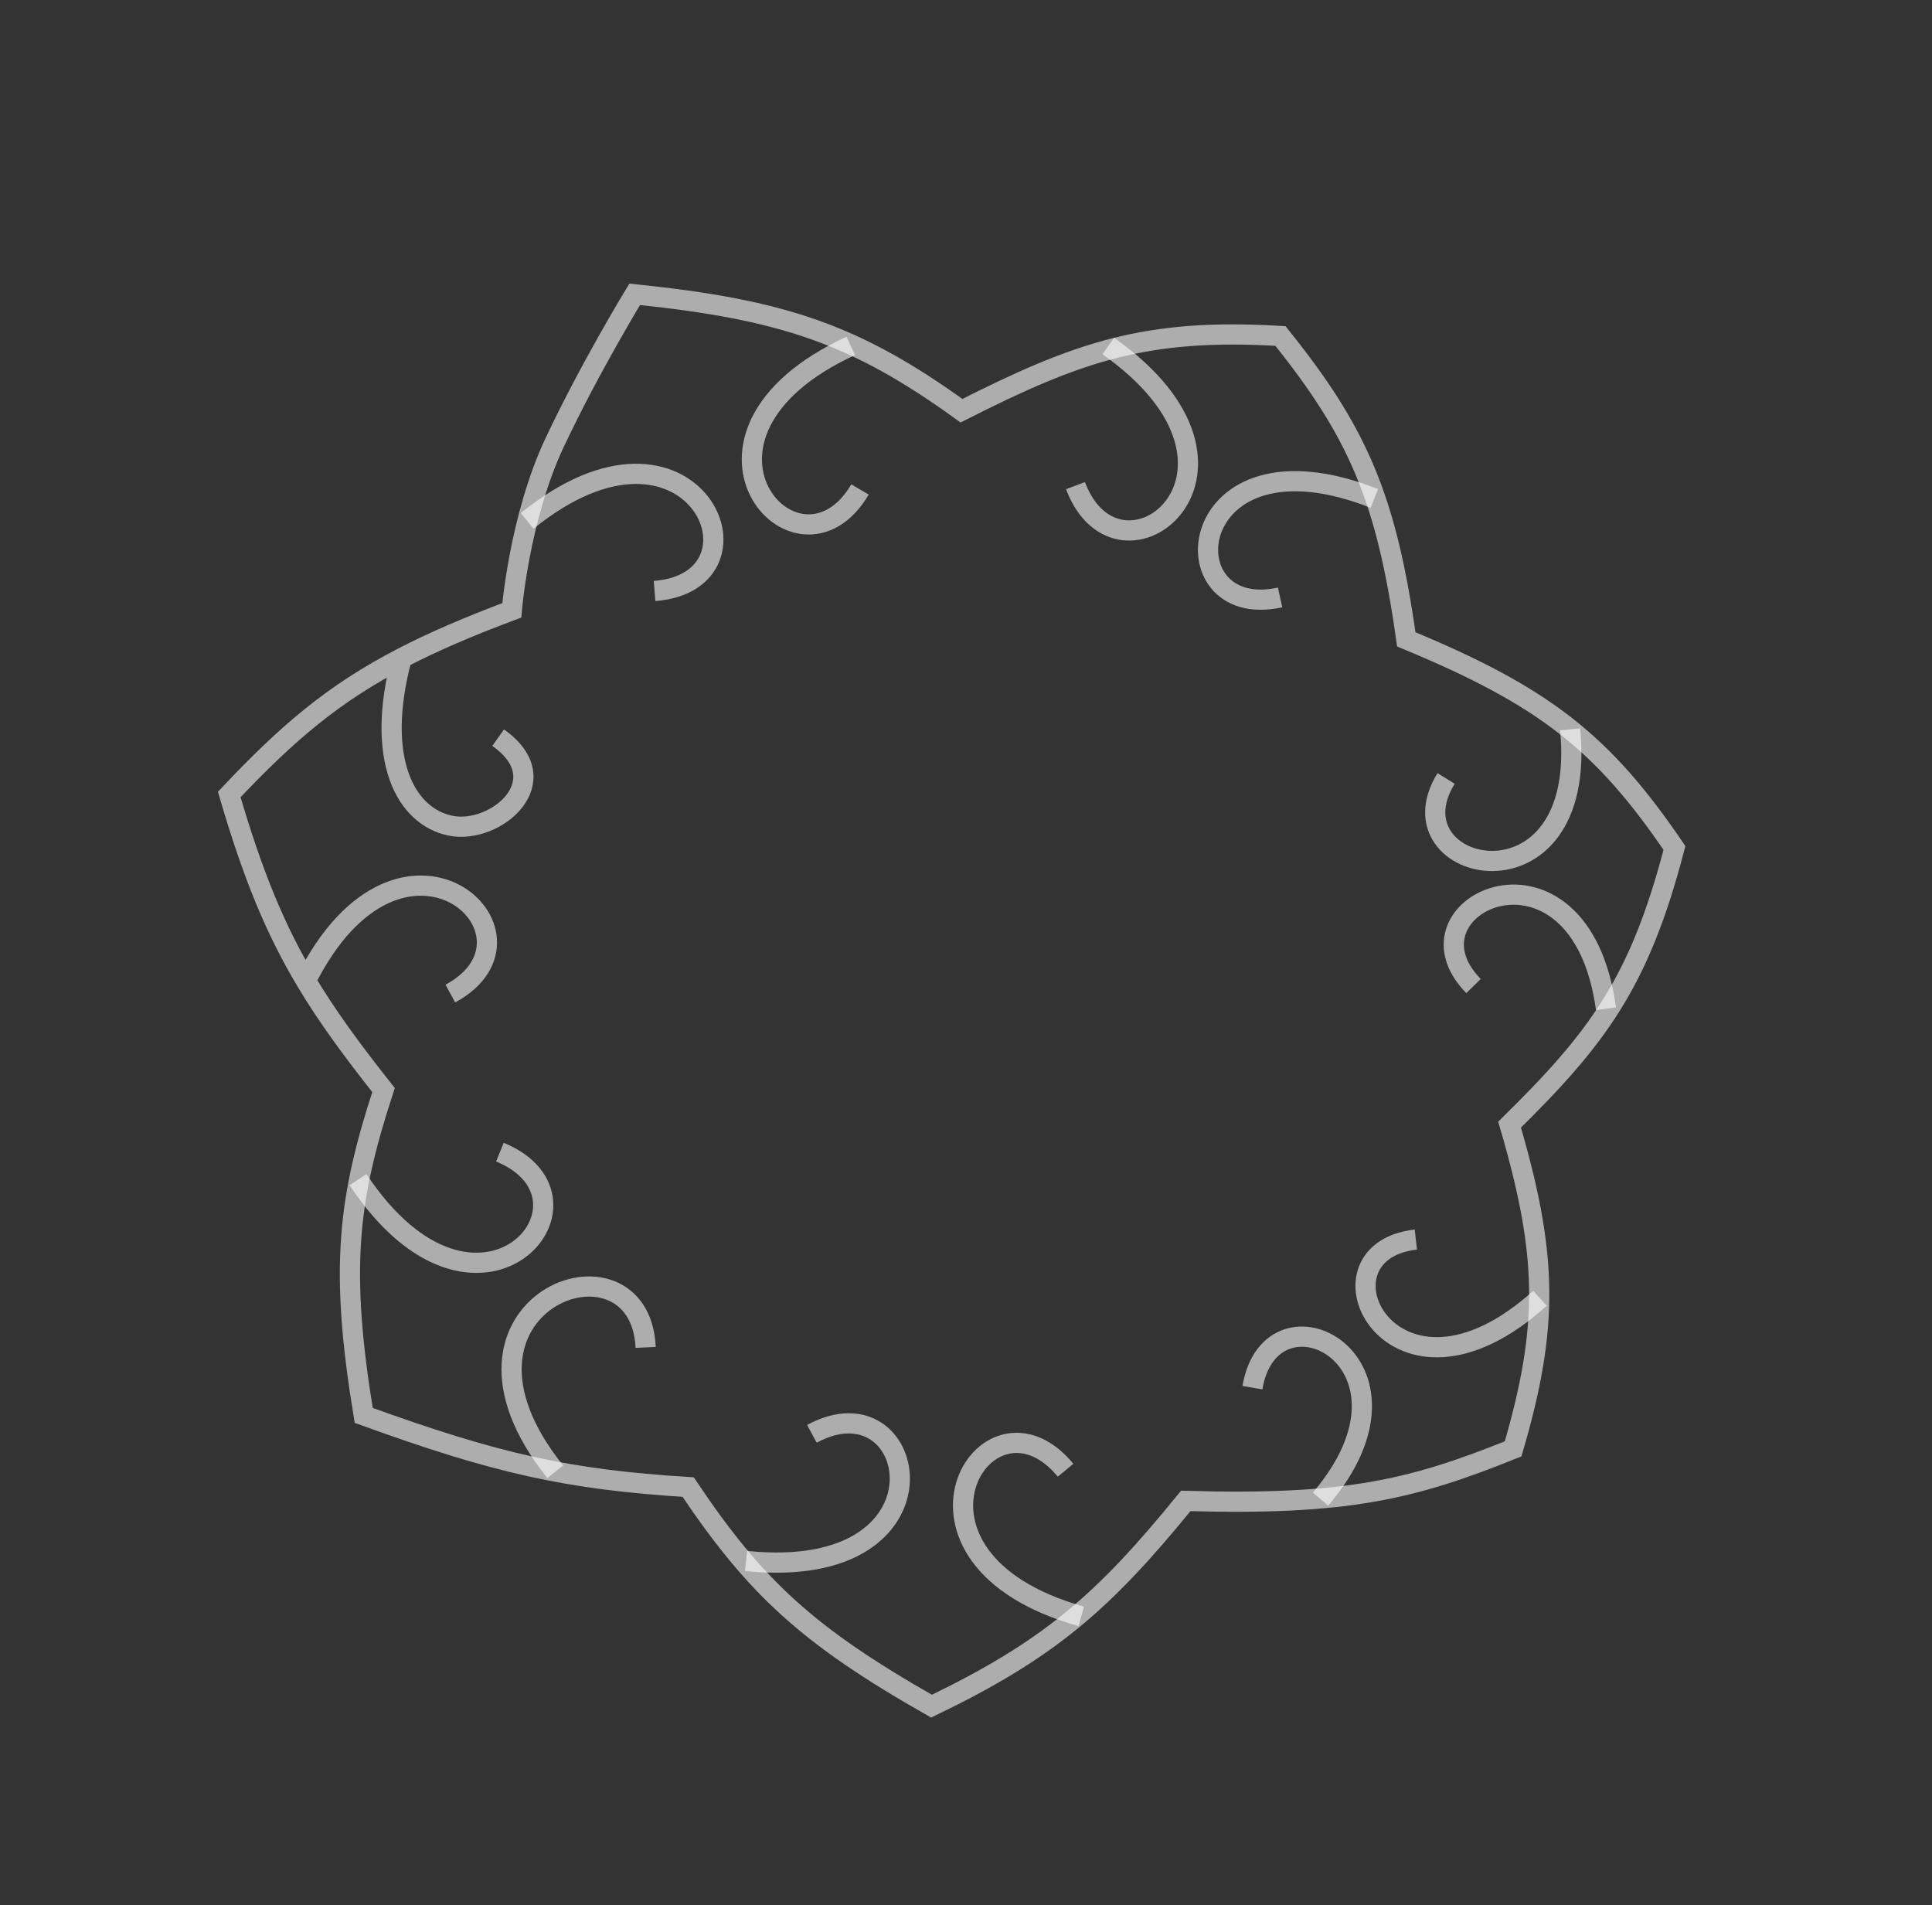<svg width="287" height="283" viewBox="0 0 287 283" fill="none" xmlns="http://www.w3.org/2000/svg">
<rect x="0" y="0" width="287" height="283" fill="#333333" stroke="none"/>
<path d="M59.677 97.754C64.286 95.36 69.576 93.082 76.027 90.662C76.027 90.662 77.151 76.853 82.408 65.706C87.664 54.559 94.285 43.717 94.285 43.717C116.363 46.004 127.09 49.653 142.829 61.008C160.215 52.204 170.325 48.715 190.214 49.914C201.66 64.181 205.948 73.894 208.905 94.976C229.484 103.49 238.109 110.337 248.742 125.962C243.542 145.944 237.34 154.187 224.248 167.064C229.931 186.422 230.117 196.974 224.774 215.224C209.791 221.263 200.059 223.645 176.147 222.957C163.836 238.095 155.773 245.045 138.381 253.448C119.971 242.988 112.207 235.781 102.226 220.901C84.272 219.782 73.701 217.389 54.026 210.252C50.469 188.571 51.618 178.291 56.976 161.924C52.275 155.984 48.574 150.952 45.434 145.683M59.677 97.754C49.534 103.023 42.693 108.857 34.055 118.021C37.556 130.013 40.912 138.093 45.434 145.683M59.677 97.754C55.662 112.796 60.243 121.299 66.937 122.656C73.632 124.012 83.094 115.997 74 109.579M45.434 145.683C59.614 117.409 82.981 138.852 66.9 147.596" stroke="white" stroke-opacity="0.6" stroke-width="3"/>
<path d="M78.312 77.375C102.957 57.437 115.596 86.357 97.236 87.792" stroke="white" stroke-opacity="0.6" stroke-width="3"/>
<path d="M233.249 108.341C235.983 136.561 206.049 129.833 214.818 115.636" stroke="white" stroke-opacity="0.6" stroke-width="3"/>
<path d="M238.573 149.842C234.703 121.739 207.043 134.402 218.892 146.474" stroke="white" stroke-opacity="0.6" stroke-width="3"/>
<path d="M196.168 222.69C213.533 202.267 188.845 189.657 186.048 206.133" stroke="white" stroke-opacity="0.6" stroke-width="3"/>
<path d="M228.774 192.855C206.84 212.638 193.769 185.998 210.327 184.133" stroke="white" stroke-opacity="0.6" stroke-width="3"/>
<path d="M126.379 51.384C97.505 64.708 118.522 88.422 127.753 72.709" stroke="white" stroke-opacity="0.6" stroke-width="3"/>
<path d="M53.183 175.235C70.912 201.877 91.362 178.192 74.261 171.146" stroke="white" stroke-opacity="0.6" stroke-width="3"/>
<path d="M82.484 218.63C62.468 193.616 95.057 181.537 95.913 200.149" stroke="white" stroke-opacity="0.6" stroke-width="3"/>
<path d="M164.638 51.402C190.862 69.919 166.255 89.333 159.763 72.138" stroke="white" stroke-opacity="0.6" stroke-width="3"/>
<path d="M110.827 231.873C142.573 235.162 136.652 204.275 120.611 212.99" stroke="white" stroke-opacity="0.6" stroke-width="3"/>
<path d="M160.623 240.106C129.848 231.469 146.474 204.097 158.292 218.396" stroke="white" stroke-opacity="0.6" stroke-width="3"/>
<path d="M204.162 74.04C175.603 62.781 173.015 92.537 190.158 88.746" stroke="white" stroke-opacity="0.6" stroke-width="3"/>
</svg>
